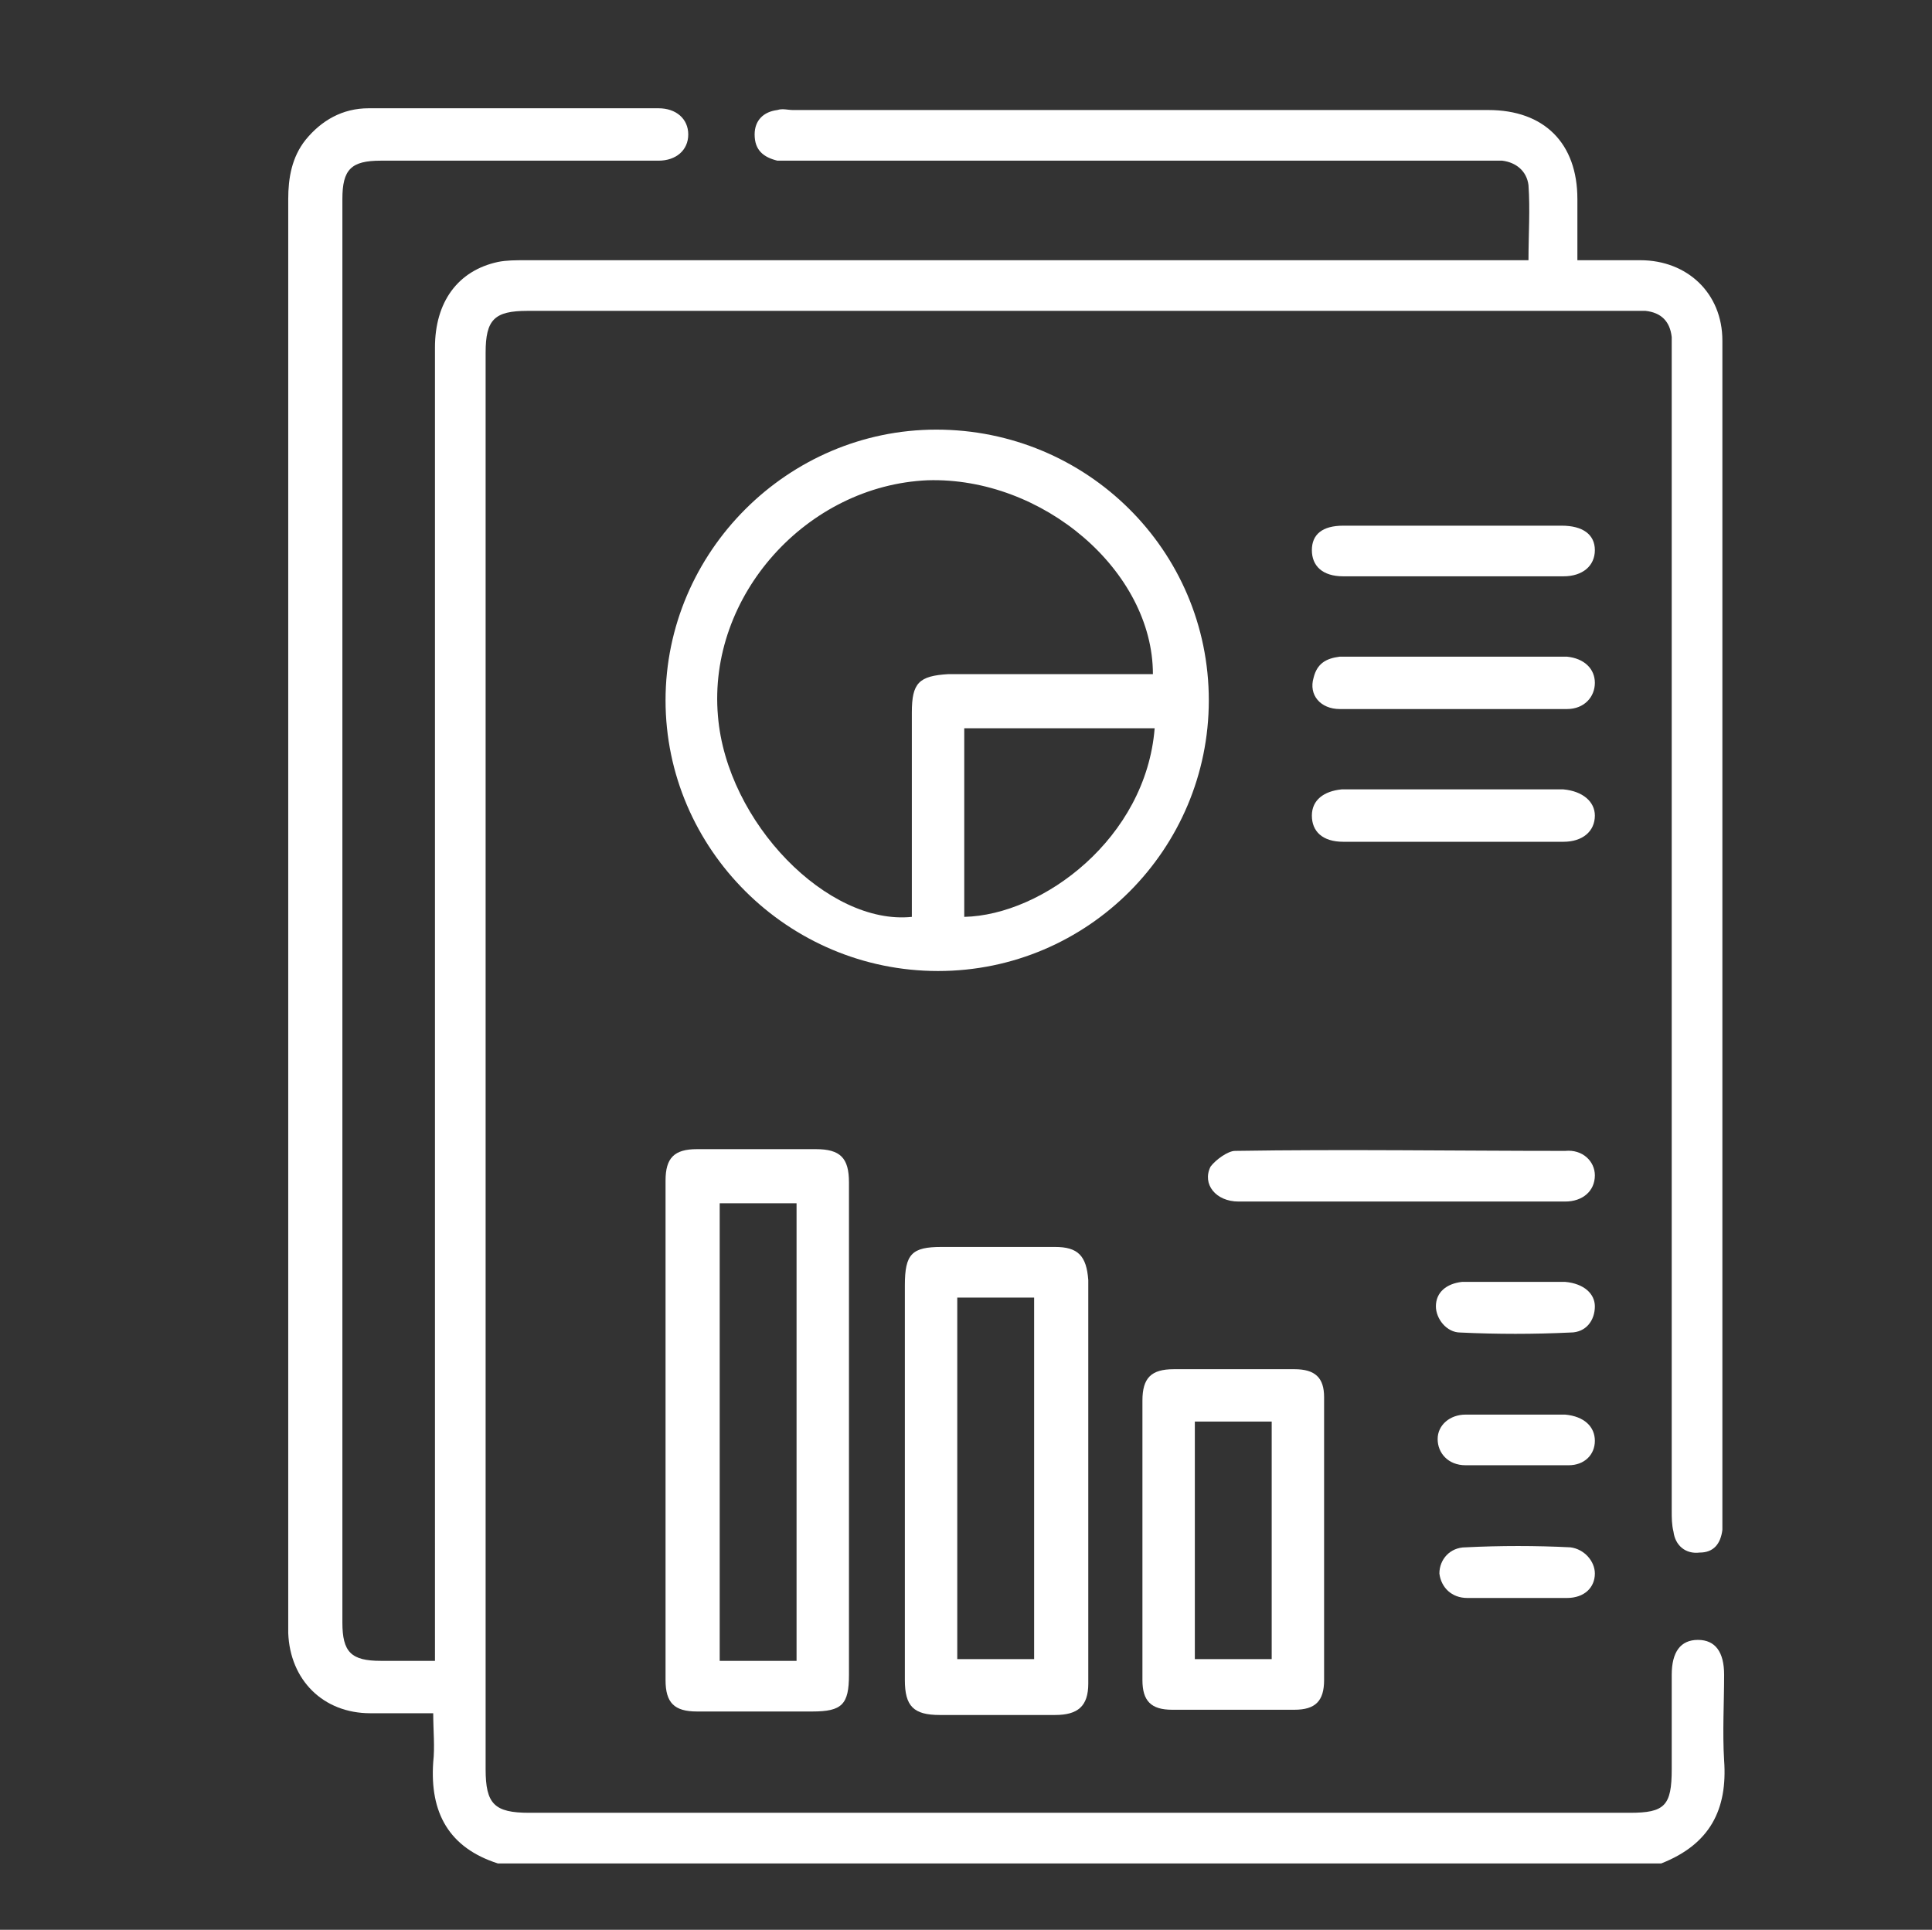 <?xml version="1.0" encoding="utf-8"?>
<!-- Generator: Adobe Illustrator 25.0.1, SVG Export Plug-In . SVG Version: 6.00 Build 0)  -->
<svg version="1.1" id="Capa_1" xmlns="http://www.w3.org/2000/svg" xmlns:xlink="http://www.w3.org/1999/xlink" x="0px" y="0px"
	 viewBox="0 0 110.6 110.5" style="enable-background:new 0 0 110.6 110.5;" xml:space="preserve">
<rect x="0" y="0" width="110.6" height="110.5" fill="#333333" stroke="none"/>
<style type="text/css">
	.st0{fill:#FFFFFF;}
</style>
<g id="KB5k4B_1_">
	<g>
		<path class="st0" d="M48.6,67.7c0,4.7,0,9.5,0,14.2c0,1.6,0,3.1,0,4.7v-4.7C48.6,77.2,48.6,72.5,48.6,67.7z"/>
		<path class="st0" d="M95.1,106.7H28.5c-2.8-0.9-3.9-2.9-3.7-5.8c0.1-0.9,0-1.8,0-2.8c-1.3,0-2.4,0-3.6,0c-2.7,0-4.6-1.9-4.7-4.6
			c0-0.2,0-0.4,0-0.6c0-27.1,0-54.3,0-81.5c0-1.2,0.2-2.4,1-3.4c0.9-1.1,2.1-1.8,3.6-1.8c5.5,0,11.1,0,16.6,0c1,0,1.7,0.6,1.7,1.5
			c0,0.9-0.7,1.5-1.7,1.5c-5.3,0-10.6,0-15.9,0c-1.7,0-2.2,0.5-2.2,2.2c0,27.2,0,54.4,0,81.5c0,1.7,0.5,2.2,2.2,2.2h3.1V19.9
			c0-2.6,1.3-4.4,3.6-4.9c0.5-0.1,1-0.1,1.6-0.1c18.7,0,37.4,0,56,0h1.4c0-1.5,0.1-2.9,0-4.3c-0.1-0.8-0.7-1.3-1.5-1.4
			c-0.3,0-0.7,0-1,0H45.5c-0.3,0-0.7,0-1,0c-0.8-0.2-1.3-0.6-1.3-1.5c0-0.8,0.5-1.3,1.3-1.4c0.3-0.1,0.6,0,0.9,0
			c13.3,0,26.6,0,39.8,0c3.2,0,5.1,1.9,5.1,5.1v3.5c1.3,0,2.4,0,3.6,0c2.7,0,4.7,1.9,4.7,4.6c0,3.9,0,7.8,0,11.7v55.2
			c0,0.4,0,0.8,0,1.2c-0.1,0.8-0.5,1.3-1.3,1.3c-0.8,0.1-1.4-0.4-1.5-1.2c-0.1-0.4-0.1-0.8-0.1-1.2c0-22,0-44,0-66
			c0-0.4,0-0.8,0-1.2c-0.1-0.9-0.6-1.4-1.5-1.5c-0.3,0-0.5,0-0.8,0H30.2c-1.9,0-2.4,0.5-2.4,2.4v81.1c0,2,0.5,2.5,2.5,2.5h63
			c2,0,2.4-0.4,2.4-2.5v-5.4c0-1.3,0.5-2,1.5-2c1,0,1.5,0.7,1.5,2c0,1.6-0.1,3.3,0,4.9C98.9,103.6,97.9,105.6,95.1,106.7z"/>
		<path class="st0" d="M53.6,24.6c-8.5,0-15.5,7-15.5,15.5c0,8.5,7,15.5,15.6,15.5c8.6,0,15.5-7,15.5-15.5
			C69.2,31.5,62.2,24.6,53.6,24.6z M52.2,40.8v11.7C47.4,53,41.6,47.1,41.1,41c-0.6-6.9,5.1-13.2,12-13.5
			c6.6-0.2,12.9,5.2,12.9,11.1H54.3C52.6,38.7,52.2,39.1,52.2,40.8z M55.2,52.5V41.7h10.9C65.6,48,59.7,52.4,55.2,52.5z"/>
		<path class="st0" d="M48.6,67.7c0-1.4-0.5-1.9-1.9-1.9c-2.2,0-4.5,0-6.8,0c-1.3,0-1.8,0.5-1.8,1.8c0,9.5,0,19.1,0,28.6
			c0,1.3,0.5,1.8,1.8,1.8c2.2,0,4.4,0,6.6,0c1.7,0,2.1-0.4,2.1-2.1c0-3.1,0-6.2,0-9.3v-4.7C48.6,77.2,48.6,72.5,48.6,67.7z
			 M45.6,95.1h-4.4V68.9h4.4V95.1z"/>
		<path class="st0" d="M60.4,71.4c-2.2,0-4.3,0-6.5,0c-1.7,0-2.1,0.4-2.1,2.2c0,3.7,0,7.5,0,11.2c0,3.8,0,7.6,0,11.4
			c0,1.5,0.5,2,2,2c2.2,0,4.4,0,6.6,0c1.3,0,1.9-0.5,1.9-1.8c0-7.7,0-15.4,0-23.1C62.2,71.9,61.7,71.4,60.4,71.4z M59.2,95h-4.4
			V74.3h4.4V95z"/>
		<path class="st0" d="M74.1,78.4c-2.3,0-4.6,0-6.9,0c-1.3,0-1.8,0.5-1.8,1.8c0,2.6,0,5.3,0,7.9c0,2.7,0,5.4,0,8.1
			c0,1.2,0.5,1.7,1.7,1.7c2.3,0,4.6,0,7,0c1.2,0,1.7-0.5,1.7-1.7c0-5.4,0-10.8,0-16.2C75.8,78.9,75.3,78.4,74.1,78.4z M72.8,95h-4.4
			V81.4h4.4V95z"/>
		<path class="st0" d="M91.3,67.3c0,0.9-0.7,1.5-1.7,1.5c-3.1,0-6.3,0-9.4,0c-3.1,0-6.2,0-9.3,0c-1.3,0-2.1-1-1.6-2
			c0.3-0.4,1-0.9,1.4-0.9c6.3-0.1,12.6,0,18.9,0C90.6,65.8,91.3,66.5,91.3,67.3z"/>
		<path class="st0" d="M91.3,46.7c0,0.9-0.7,1.5-1.8,1.5c-2.1,0-4.2,0-6.3,0s-4.2,0-6.3,0c-1.2,0-1.8-0.6-1.8-1.5
			c0-0.9,0.7-1.4,1.7-1.5c4.2,0,8.4,0,12.7,0C90.6,45.3,91.3,45.9,91.3,46.7z"/>
		<path class="st0" d="M91.3,31.5c0,0.9-0.7,1.5-1.8,1.5c-4.2,0-8.4,0-12.6,0c-1.2,0-1.8-0.6-1.8-1.5c0-0.9,0.6-1.4,1.8-1.4
			c2.1,0,4.2,0,6.3,0c2.1,0,4.1,0,6.2,0C90.6,30.1,91.3,30.6,91.3,31.5z"/>
		<path class="st0" d="M91.3,39.1c0,0.8-0.6,1.5-1.6,1.5c-2.2,0-4.3,0-6.5,0c-2.2,0-4.3,0-6.5,0c-1.1,0-1.8-0.8-1.5-1.8
			c0.2-0.8,0.7-1.1,1.5-1.2c4.4,0,8.7,0,13,0C90.7,37.7,91.3,38.3,91.3,39.1z"/>
		<path class="st0" d="M91.3,90.1c0,0.8-0.6,1.4-1.6,1.4c-1,0-2,0-2.9,0c-0.9,0-1.9,0-2.8,0c-0.9,0-1.5-0.6-1.6-1.4
			c0-0.8,0.6-1.5,1.5-1.5c2-0.1,4-0.1,6,0C90.7,88.7,91.3,89.4,91.3,90.1z"/>
		<path class="st0" d="M91.3,74.8c0,0.8-0.5,1.5-1.4,1.5c-2.1,0.1-4.2,0.1-6.3,0c-0.8,0-1.4-0.8-1.4-1.5c0-0.8,0.6-1.3,1.5-1.4
			c1,0,2,0,3,0c1,0,2,0,2.9,0C90.7,73.5,91.3,74.1,91.3,74.8z"/>
		<path class="st0" d="M91.3,82.5c0,0.8-0.6,1.4-1.5,1.4c-2,0-3.9,0-5.9,0c-1,0-1.6-0.7-1.6-1.5c0-0.8,0.7-1.4,1.6-1.4
			c1,0,2,0,2.9,0c0.9,0,1.9,0,2.8,0C90.7,81.1,91.3,81.7,91.3,82.5z"/>
	</g>
</g>
</svg>

